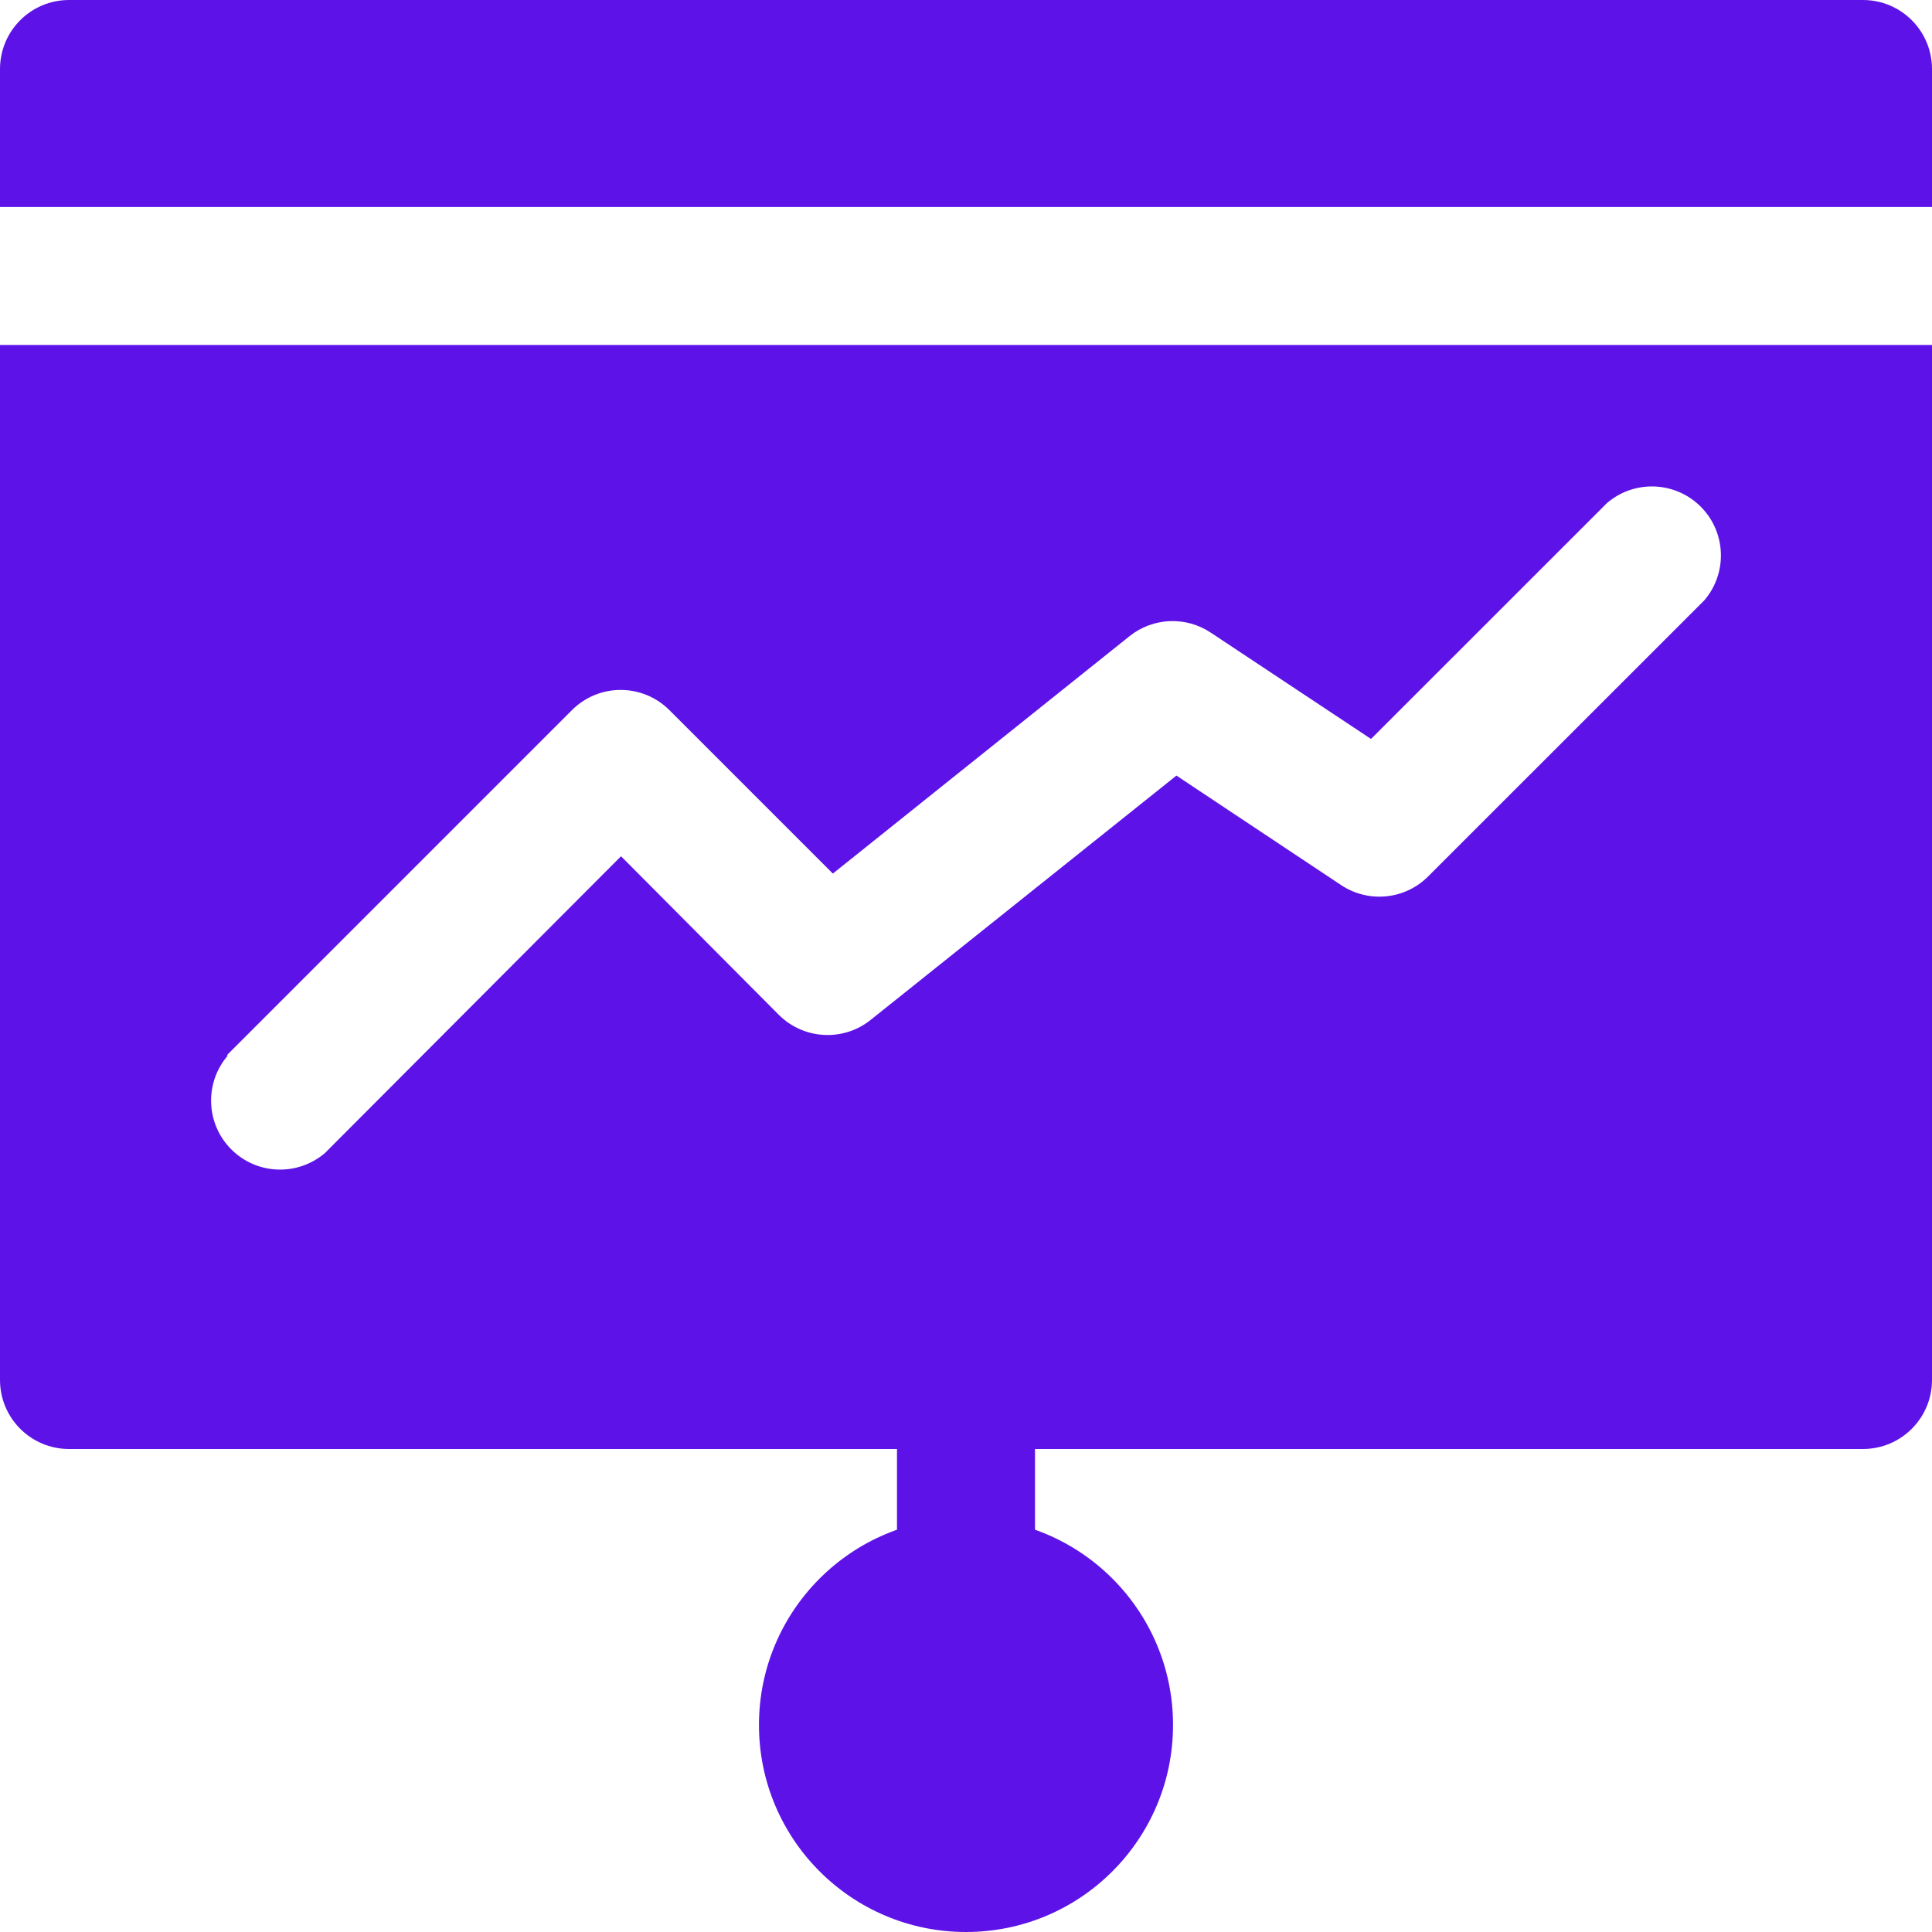 <?xml version="1.0" encoding="UTF-8"?>
<svg width="25px" height="25px" viewBox="0 0 25 25" version="1.1" xmlns="http://www.w3.org/2000/svg" xmlns:xlink="http://www.w3.org/1999/xlink">
    <!-- Generator: Sketch 61.2 (89653) - https://sketch.com -->
    <title>Marketing</title>
    <desc>Created with Sketch.</desc>
    <g id="Page-1" stroke="none" stroke-width="1" fill="none" fill-rule="evenodd">
        <g id="Desktop" transform="translate(-168, -1982)" fill="#5D13E7" fill-rule="nonzero">
            <g id="Marketing" transform="translate(168, 1982)">
                <path d="M12.5,21.429 C12.007,21.429 11.607,21.029 11.607,20.536 L11.607,17.857 C11.607,17.364 12.007,16.964 12.5,16.964 C12.993,16.964 13.393,17.364 13.393,17.857 L13.393,20.536 C13.393,21.029 12.993,21.429 12.5,21.429 Z" id="Path"></path>
                <circle id="Oval" cx="12.5" cy="22.321" r="2.679"></circle>
                <path d="M25,0.893 C25,0.4 24.6,0 24.107,0 L0.893,0 C0.4,0 0,0.4 0,0.893 L0,2.679 L25,2.679 L25,0.893 Z" id="Path"></path>
                <path d="M0,17.857 C0,18.35 0.4,18.75 0.893,18.75 L24.107,18.75 C24.6,18.75 25,18.35 25,17.857 L25,4.464 L0,4.464 L0,17.857 Z M2.938,13.652 L7.402,9.188 C7.75,8.841 8.312,8.841 8.661,9.188 L10.777,11.304 L14.616,8.232 C14.92,7.989 15.346,7.971 15.67,8.188 L17.741,9.562 L20.795,6.509 C21.149,6.206 21.677,6.226 22.007,6.556 C22.337,6.886 22.357,7.414 22.054,7.768 L18.482,11.339 C18.183,11.641 17.712,11.689 17.357,11.455 L15.223,10.036 L11.268,13.196 C10.914,13.481 10.403,13.454 10.08,13.134 L8.036,11.08 L4.205,14.92 C3.851,15.223 3.323,15.203 2.993,14.873 C2.663,14.543 2.643,14.015 2.946,13.661 L2.938,13.652 Z" id="Shape"></path>
            </g>
        </g>
    </g>
</svg>